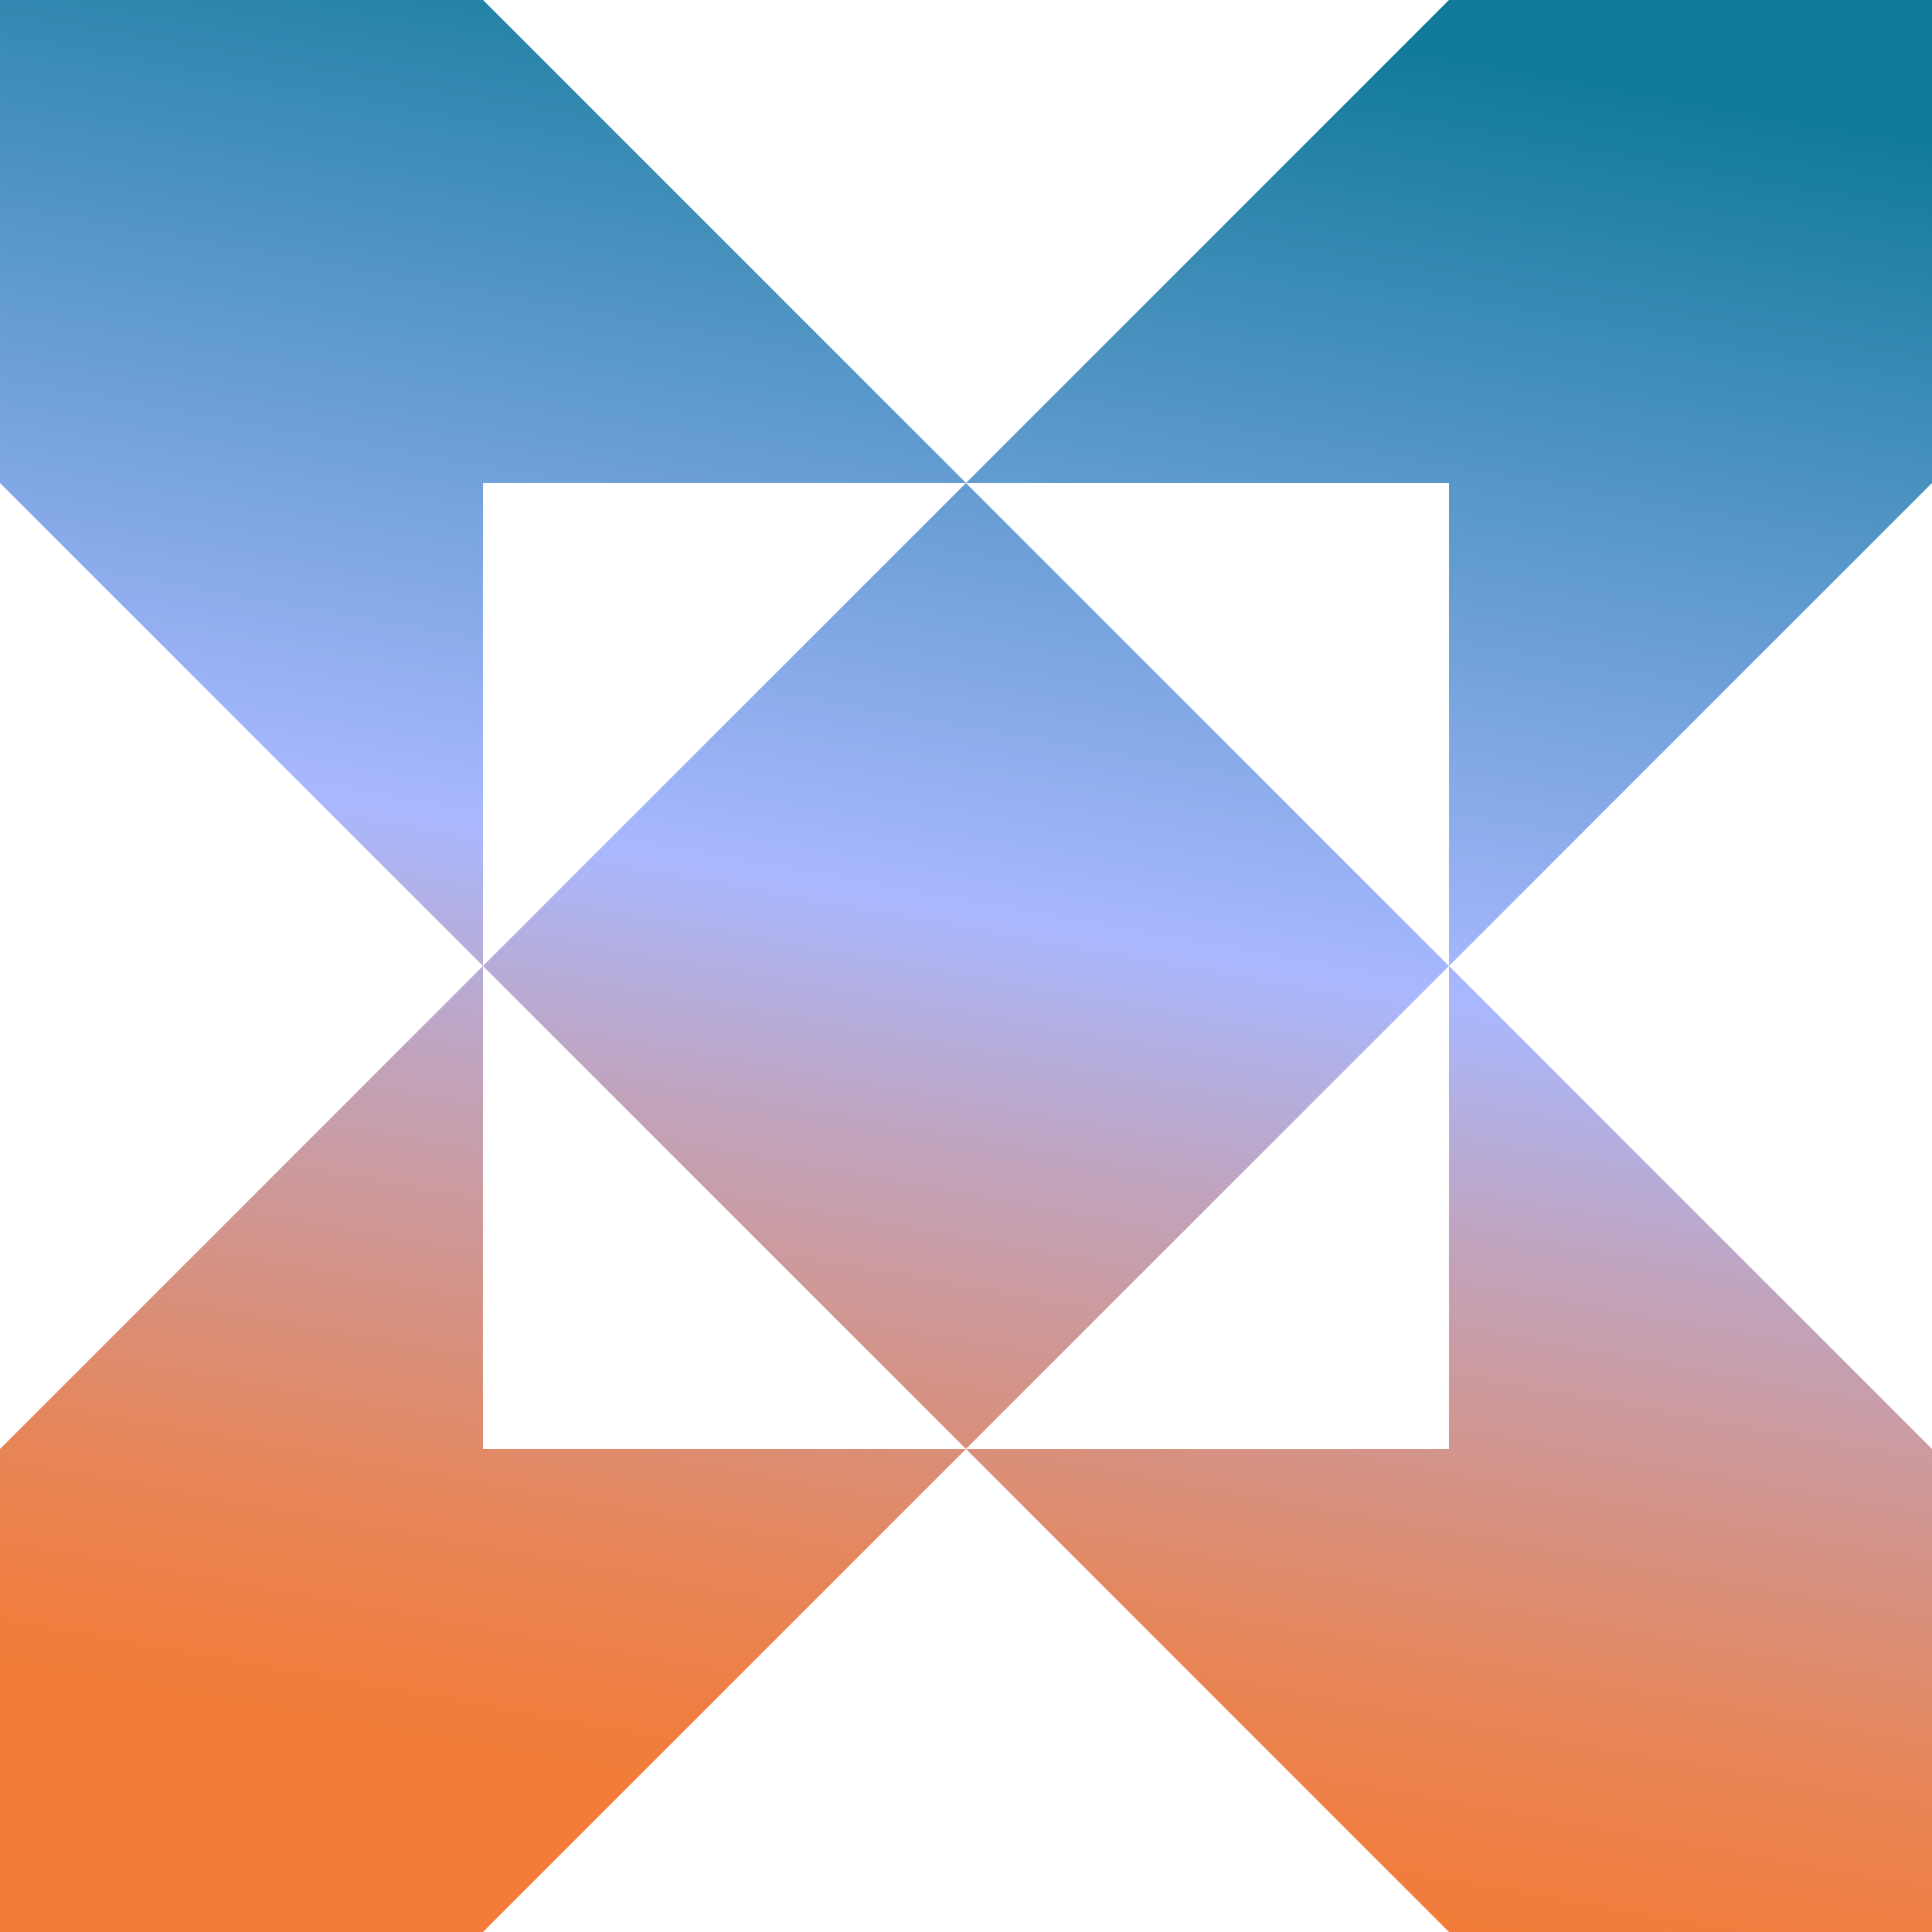 <svg width="325" height="325" viewBox="0 0 325 325" fill="none" xmlns="http://www.w3.org/2000/svg">
<g clip-path="url(#clip0_2092_6513)">
<path d="M162.5 81.25L81.25 0H0V81.25L81.25 162.5V81.25H162.5Z" fill="url(#paint0_linear_2092_6513)"/>
<path d="M325 0H243.75L162.5 81.25H243.75V162.5L325 81.25V0Z" fill="url(#paint1_linear_2092_6513)"/>
<path d="M81.25 162.5L0 243.75V325H81.25L162.5 243.75H81.25V162.5Z" fill="url(#paint2_linear_2092_6513)"/>
<path d="M162.5 243.75L243.75 325H325V243.75L243.75 162.5V243.75H162.5Z" fill="url(#paint3_linear_2092_6513)"/>
<path d="M162.492 81.254L81.246 162.5L162.492 243.746L243.738 162.5L162.492 81.254Z" fill="url(#paint4_linear_2092_6513)"/>
</g>
<defs>
<linearGradient id="paint0_linear_2092_6513" x1="92.219" y1="-20.255" x2="36.203" y2="290.759" gradientUnits="userSpaceOnUse">
<stop stop-color="#0F7A99"/>
<stop offset="0.5" stop-color="#A9B8FF"/>
<stop offset="0.63" stop-color="#C1A3BC"/>
<stop offset="0.76" stop-color="#D69283"/>
<stop offset="0.86" stop-color="#E6865A"/>
<stop offset="0.95" stop-color="#EF7E41"/>
<stop offset="1" stop-color="#F37C38"/>
</linearGradient>
<linearGradient id="paint1_linear_2092_6513" x1="256.692" y1="9.367" x2="200.688" y2="320.392" gradientUnits="userSpaceOnUse">
<stop stop-color="#0F7A99"/>
<stop offset="0.5" stop-color="#A9B8FF"/>
<stop offset="0.63" stop-color="#C1A3BC"/>
<stop offset="0.76" stop-color="#D69283"/>
<stop offset="0.86" stop-color="#E6865A"/>
<stop offset="0.95" stop-color="#EF7E41"/>
<stop offset="1" stop-color="#F37C38"/>
</linearGradient>
<linearGradient id="paint2_linear_2092_6513" x1="127.644" y1="-13.871" x2="71.639" y2="297.143" gradientUnits="userSpaceOnUse">
<stop stop-color="#0F7A99"/>
<stop offset="0.5" stop-color="#A9B8FF"/>
<stop offset="0.63" stop-color="#C1A3BC"/>
<stop offset="0.76" stop-color="#D69283"/>
<stop offset="0.86" stop-color="#E6865A"/>
<stop offset="0.95" stop-color="#EF7E41"/>
<stop offset="1" stop-color="#F37C38"/>
</linearGradient>
<linearGradient id="paint3_linear_2092_6513" x1="292.129" y1="15.751" x2="236.112" y2="326.764" gradientUnits="userSpaceOnUse">
<stop stop-color="#0F7A99"/>
<stop offset="0.5" stop-color="#A9B8FF"/>
<stop offset="0.63" stop-color="#C1A3BC"/>
<stop offset="0.76" stop-color="#D69283"/>
<stop offset="0.86" stop-color="#E6865A"/>
<stop offset="0.95" stop-color="#EF7E41"/>
<stop offset="1" stop-color="#F37C38"/>
</linearGradient>
<linearGradient id="paint4_linear_2092_6513" x1="192.168" y1="-2.252" x2="136.164" y2="308.762" gradientUnits="userSpaceOnUse">
<stop stop-color="#0F7A99"/>
<stop offset="0.5" stop-color="#A9B8FF"/>
<stop offset="0.63" stop-color="#C1A3BC"/>
<stop offset="0.76" stop-color="#D69283"/>
<stop offset="0.86" stop-color="#E6865A"/>
<stop offset="0.95" stop-color="#EF7E41"/>
<stop offset="1" stop-color="#F37C38"/>
</linearGradient>
<clipPath id="clip0_2092_6513">
<rect width="325" height="325" fill="white"/>
</clipPath>
</defs>
</svg>
